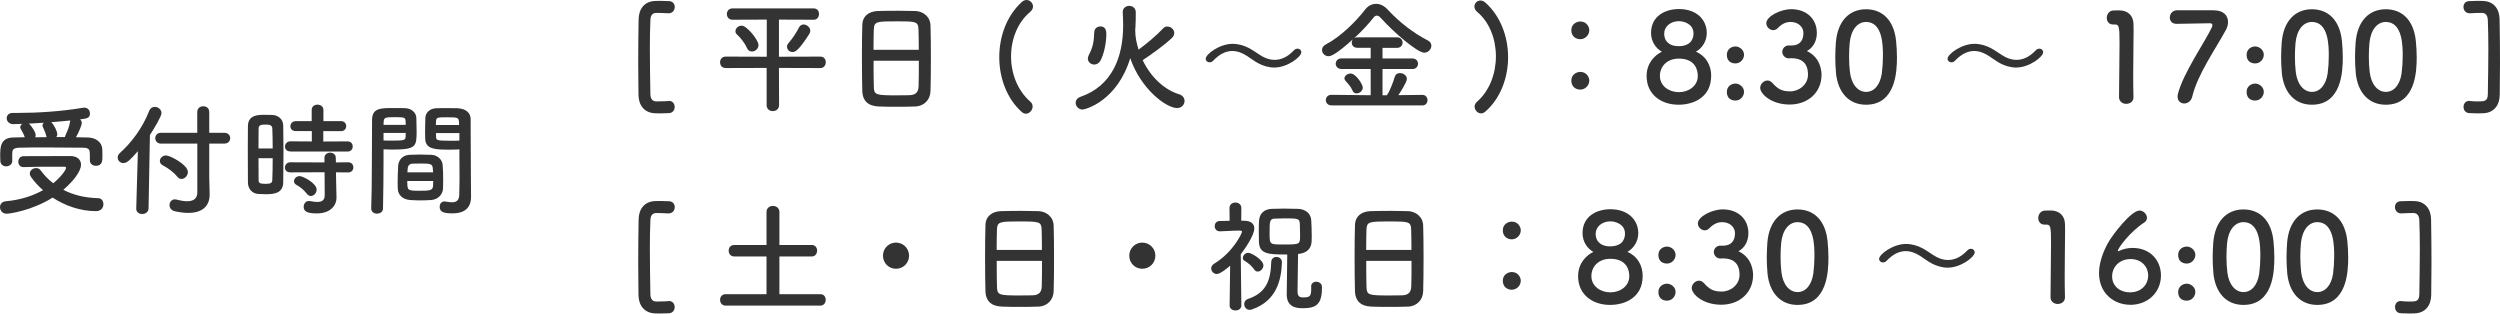 <?xml version="1.0" encoding="UTF-8"?>
<svg id="_レイヤー_7" data-name="レイヤー 7" xmlns="http://www.w3.org/2000/svg" viewBox="0 0 383.88 48.14">
  <defs>
    <style>
      .cls-1 {
        fill: #333;
      }
    </style>
  </defs>
  <g>
    <path class="cls-1" d="M.98,32.81c-.62,0-.98-.51-.98-1,0-.44,.28-.85,.91-.91,2.21-.19,4.14-.83,5.7-1.7-.72-.62-1.32-1.29-1.82-1.99-.15-.21-.21-.4-.21-.57,0-.49,.49-.83,.96-.83,.27,0,.51,.09,.68,.32,.53,.72,1.15,1.4,1.95,2.01,1.08-.87,1.97-2.01,1.97-2.37,0-.11-.09-.17-.28-.17h-1.82c-1.36,0-2.93,0-4.41,.06h-.04c-.51,0-.78-.42-.78-.81,0-.44,.27-.87,.81-.87,2.21-.02,4.94-.02,7.19-.02,1.06,0,1.63,.57,1.63,1.32,0,1.14-1.42,2.76-2.72,3.86,1.44,.76,3.2,1.23,5.35,1.29,.53,0,.81,.45,.81,.93,0,.51-.36,1.06-1.12,1.06-2.44,0-4.77-.83-6.68-2.08-3.16,1.99-6.6,2.48-7.11,2.48Zm.91-8.12c0,.55-.47,.85-.95,.85-.44,0-.89-.28-.89-.87,0-.26-.02-.51-.02-.76,0-1.21,0-2.78,2.02-2.8,.57,0,1.15-.04,1.76-.04-.11-.32-.25-.57-.34-.76-.32-.53-.36-.66-.36-.78,0-.21,.13-.38,.3-.51-.47,.02-.93,.02-1.32,.04-.7,.02-1.06-.45-1.06-.91,0-.42,.3-.81,.91-.81h.72c3.1,0,6.75-.23,10.05-.79,.08-.02,.15-.02,.23-.02,.59,0,.87,.45,.87,.89,0,.72-.45,.78-1.51,.91,.15,.15,.26,.32,.26,.53,0,.4-.49,1.49-.89,2.21,.62,0,1.25,.02,1.83,.04,1.02,.02,2.18,.57,2.21,1.89,.02,.23,.02,.57,.02,.91,0,.74,0,1.55-1,1.55-.45,0-.93-.28-.93-.83v-.81c0-.79-.06-1.12-1.02-1.14-1.59-.02-3.75-.04-5.79-.04-1.49,0-2.93,0-4.01,.04-1.02,.02-1.08,.38-1.1,.89v1.12Zm5.22-3.8c-.08-.36-.19-.62-.28-.83s-.17-.38-.23-.51c-.04-.09-.08-.19-.08-.28,0-.17,.08-.3,.19-.42-.79,.06-1.55,.09-2.27,.13l.06,.06c.3,.28,.98,1.21,.98,1.72,0,.11-.04,.23-.08,.32,.57,0,1.17-.02,1.76-.02l-.06-.17Zm2.86,.17c.02-.11,.06-.25,.13-.4,.28-.57,.55-1.27,.68-2.08,0-.02,.02-.06,.02-.08-.93,.09-1.95,.19-2.93,.26,.47,.47,.93,1.44,.93,1.85,0,.17-.06,.3-.15,.44h1.32Z"/>
    <path class="cls-1" d="M21.17,23.22c-1.19,1.36-1.68,1.82-2.21,1.82s-.89-.4-.89-.85c0-.23,.09-.47,.32-.68,1.85-1.65,3.52-3.92,4.52-6.49,.17-.42,.51-.61,.85-.61,.51,0,1.04,.4,1.04,.95,0,.49-1.13,2.38-1.78,3.37l-.21,11.28c-.02,.57-.49,.85-.98,.85-.45,0-.91-.26-.91-.81v-.04l.25-8.78Zm9.12-1.17h-5.58c-.57,0-.87-.42-.87-.83s.3-.83,.87-.83h5.58v-3.18c0-.61,.45-.89,.93-.89s.91,.28,.91,.89v3.18h2.31c.61,0,.91,.42,.91,.83s-.3,.83-.91,.83h-2.31v5.01l.06,2.72v.09c0,1.85-1.19,2.82-3.29,2.82-.61,0-1.29-.08-2.04-.25-.59-.13-.83-.55-.83-.96s.3-.87,.83-.87c.09,0,.19,.02,.28,.04,.64,.17,1.17,.25,1.59,.25,1.19,0,1.57-.59,1.57-1.38v-7.47Zm-3.07,5.09c-.51-.68-1.44-1.34-2.23-1.76-.3-.15-.44-.4-.44-.66,0-.42,.38-.85,.95-.85,.61,0,3.35,1.42,3.35,2.55,0,.57-.49,1.06-1,1.06-.23,0-.43-.11-.62-.34Z"/>
    <path class="cls-1" d="M40.7,29.82c-.38,0-.74-.02-1.08-.04-.91-.08-1.55-.78-1.55-1.78-.02-1.32-.02-3.31-.02-5.17,0-1.34,0-2.61,.02-3.5,.04-1.7,1.57-1.7,2.57-1.7,.4,0,.78,0,1.15,.02,1,.04,1.68,.7,1.7,1.61,.02,1.08,.04,2.52,.04,3.97,0,1.76-.02,3.56-.04,4.79-.04,1.8-1.67,1.8-2.8,1.8Zm1.17-7.02c0-1.19-.02-2.33-.06-3.12-.04-.53-.57-.55-1.04-.55-.68,0-1.06,.09-1.06,.57-.02,.72-.02,1.87-.02,3.1h2.18Zm-2.18,1.49c0,1.31,0,2.57,.02,3.39,0,.42,.21,.55,1.06,.55,.78,0,1.02-.13,1.04-.57,.04-.87,.06-2.1,.06-3.37h-2.18Zm4.9-1.04c-.57,0-.83-.36-.83-.74,0-.4,.3-.81,.83-.81l3.29,.02v-1.59h-2.44c-.59,0-.85-.36-.85-.74,0-.4,.3-.79,.85-.79h2.42v-1.72c0-.55,.45-.81,.89-.81s.91,.26,.91,.81v1.72h2.69c.55,0,.81,.38,.81,.76,0,.4-.26,.78-.81,.78h-2.71v1.59l3.73-.02c.53,0,.79,.38,.79,.78s-.26,.78-.79,.78h-8.78Zm7,3.2l.02,1.23,.06,2.65v.06c0,1.04-.81,2.38-3.03,2.38-1.55,0-2.01-.34-2.01-1.02,0-.45,.3-.89,.81-.89,.06,0,.11,0,.19,.02,.36,.08,.74,.13,1.08,.13,.66,0,1.15-.23,1.15-1.02l-.02-3.54-5.26,.02c-.57,0-.83-.36-.83-.74,0-.4,.3-.81,.83-.81l5.24,.02v-.72c0-.51,.44-.78,.87-.78s.87,.26,.87,.78l.02,.72,1.89-.02c.53,0,.79,.38,.79,.78s-.27,.78-.79,.78l-1.89-.02Zm-4.48,3.29c-.51-.66-1.15-1.12-1.55-1.32-.28-.15-.42-.36-.42-.59,0-.4,.38-.79,.87-.79s2.61,1.08,2.61,2.08c0,.51-.43,.98-.89,.98-.21,0-.44-.11-.62-.36Z"/>
    <path class="cls-1" d="M57.91,32.81c-.45,0-.91-.26-.91-.78v-.04c.13-3.46,.09-9.44,.13-13.55,0-1.85,1.31-1.85,3.24-1.85,.72,0,1.48,0,1.84,.02,.96,.04,1.68,.64,1.72,1.49,.02,.66,.04,1.34,.04,2.01,0,2.38-.04,2.86-3.77,2.86-.49,0-.96-.02-1.31-.04v1.7c0,2.04-.02,4.69-.08,7.36,0,.55-.45,.81-.91,.81Zm4.39-13.64c0-.21-.02-.4-.02-.59-.04-.53-.13-.59-1.65-.59s-1.68,.06-1.72,.74c0,.13-.02,.28-.02,.44h3.41Zm-3.41,1.25v1.15c.26,.02,.83,.02,1.4,.02,1.83,0,1.97-.08,1.99-.61,0-.17,.02-.36,.02-.57h-3.41Zm7.34,10.29c-.51,.04-1.08,.06-1.63,.06s-1.13-.02-1.65-.06c-1.14-.09-1.84-.78-1.87-1.76-.02-.26-.02-.59-.02-.91,0-.85,.04-1.84,.08-2.59,.06-.83,.61-1.63,1.78-1.68,.49-.02,1.02-.04,1.53-.04,.62,0,1.25,.02,1.8,.04,.93,.04,1.67,.76,1.72,1.55,.06,.66,.08,1.49,.08,2.27,0,.49,0,.95-.02,1.34-.04,.95-.78,1.7-1.8,1.78Zm-3.69-2.91c0,1.48,.02,1.49,1.97,1.49,1.4,0,1.95-.02,1.99-.76,0-.21,.02-.47,.02-.74h-3.97Zm3.96-1.34c0-.23-.04-.42-.04-.59-.04-.7-.4-.76-1.68-.76-.47,0-.98,0-1.44,.02-.53,.02-.72,.4-.74,.76,0,.17-.04,.36-.04,.57h3.94Zm2.65-3.48c-2.23,0-3.8,0-3.86-1.67-.02-.38-.02-.79-.02-1.19,0-.66,.02-1.34,.04-2.01,.04-.85,.72-1.46,1.68-1.49,.36-.02,1.15-.02,1.89-.02,.55,0,1.08,0,1.4,.02,1.4,.08,1.99,.83,1.99,1.68v1.42c0,2.84,.04,5.77,.04,8.17,0,.89,.02,1.68,.02,2.35,0,1.34-.66,2.52-2.82,2.52-1.32,0-2-.17-2-1,0-.44,.26-.83,.74-.83,.06,0,.09,.02,.15,.02,.36,.06,.7,.11,1,.11,.62,0,1.1-.23,1.12-1.15,.02-.76,.04-1.57,.04-2.42,0-1.27-.02-2.57-.02-3.77v-.78c-.34,.02-.83,.04-1.38,.04Zm1.34-3.8c0-1.15-.04-1.17-1.78-1.17-1.51,0-1.72,0-1.76,.61,0,.17-.02,.38-.02,.57h3.56Zm.04,1.25h-3.59c0,.21,.02,.4,.02,.57,.02,.53,.08,.61,2.08,.61,.62,0,1.23,0,1.5-.02v-1.15Z"/>
  </g>
  <g>
    <path class="cls-1" d="M101.32,17.41c-.19,0-.44,0-.76-.02-1.57-.06-2.5-1.17-2.52-2.82-.02-1.74-.04-3.33-.04-4.9,0-2.16,.02-4.28,.06-6.68,.02-1.59,.87-2.78,2.52-2.84,.32-.02,.57-.02,.76-.02,.44,0,.68,.02,1.36,.04,.62,0,.91,.45,.91,.91s-.32,.96-.95,.96h-.06c-.76-.04-1.21-.06-1.78-.06s-.91,.28-.95,1.08c-.06,1.42-.08,2.89-.08,4.43,0,2.21,.04,4.54,.08,6.98,.02,.79,.38,1.1,.93,1.1,1.31,0,1.7-.06,1.78-.06,.06,0,.09-.02,.15-.02,.57,0,.87,.47,.87,.93s-.3,.95-.93,.95c-.68,.02-.93,.04-1.36,.04Z"/>
    <path class="cls-1" d="M119.61,10.43l.02,5.7c0,.62-.47,.93-.96,.93s-.95-.3-.95-.93v-5.7l-6.28,.02c-.59,0-.87-.44-.87-.89s.28-.87,.87-.87l6.3,.02V3.01l-5.26,.02c-.59,0-.87-.44-.87-.87s.28-.87,.87-.87h12.47c.55,0,.81,.44,.81,.85,0,.45-.28,.89-.81,.89l-5.34-.02v5.7l6.38-.02c.55,0,.81,.44,.81,.87s-.28,.89-.81,.89l-6.38-.02Zm-4.92-3.07c-.34-.81-1.12-1.7-1.48-2.02-.21-.17-.28-.36-.28-.55,0-.45,.45-.85,.95-.85,.81,0,2.59,2.21,2.59,2.97,0,.57-.51,1-1,1-.32,0-.61-.15-.78-.55Zm6.15-.17c0-.19,.08-.4,.25-.59,.61-.68,1.25-1.68,1.59-2.37,.17-.34,.44-.47,.72-.47,.49,0,1.02,.44,1.02,.96,0,.17-.04,.32-.15,.49-1.65,2.59-2.18,2.78-2.57,2.78-.46,0-.85-.36-.85-.81Z"/>
    <path class="cls-1" d="M140.53,16.35c-.83,.04-1.85,.04-2.86,.04s-1.97,0-2.74-.04c-1.65-.06-2.46-.89-2.52-2.29-.04-1.23-.06-3.29-.06-5.35,0-1.84,.02-3.69,.06-4.96,.04-1.21,.95-2.01,2.37-2.06,.72-.02,1.95-.04,3.16-.04,1,0,1.99,.02,2.63,.04,1.15,.04,2.27,.85,2.31,2.21,.04,1.15,.06,3.05,.06,4.94,0,2.08-.02,4.16-.06,5.17-.04,1.32-.98,2.29-2.35,2.35Zm.55-8.7c0-1.19-.02-2.29-.04-3.05-.04-1.31-.32-1.32-3.35-1.32-3.2,0-3.46,.02-3.52,1.32-.02,.78-.04,1.85-.04,3.05h6.94Zm-6.94,1.67c0,1.59,0,3.1,.04,4.01,.04,1.23,.25,1.31,3.46,1.31,.74,0,1.49,0,1.99-.02,1.06-.04,1.38-.53,1.42-1.34,.04-.95,.04-2.44,.04-3.95h-6.94Z"/>
    <path class="cls-1" d="M156.92,17.22c-2.31-2.04-3.48-5.24-3.48-8.44s1.14-6.34,3.44-8.46c.25-.23,.51-.32,.74-.32,.55,0,1,.47,1,1,0,.28-.13,.57-.42,.81-1.97,1.65-2.95,4.24-2.95,6.85s.98,5.24,2.97,6.96c.25,.21,.34,.47,.34,.74,0,.55-.47,1.1-1.04,1.1-.19,0-.4-.08-.61-.25Z"/>
    <path class="cls-1" d="M175.46,9.23c1.25,2.65,3.37,4.56,5.58,5.24,.59,.17,.85,.61,.85,1.04,0,.53-.42,1.08-1.15,1.08-1.67,0-5.58-2.93-7.19-7.66-2.02,6.64-6.94,7.89-7.32,7.89-.62,0-1.06-.51-1.06-1.04,0-.36,.23-.74,.78-.93,4.79-1.67,6.51-6.05,6.51-10.92,0-.62-.02-1.44-.06-2.04v-.06c0-.61,.51-.93,1-.93s1,.32,1,.98,0,1.67-.06,2.48l-.02,.08v.3c0,1,.23,1.99,.51,2.88,1.21-.89,2.8-2.21,3.78-3.27,.19-.21,.42-.28,.64-.28,.53,0,1.06,.45,1.06,1,0,.26-.11,.53-.38,.78-1.14,1.08-3.12,2.5-4.41,3.35l-.08,.04Zm-7.44,.68c-.51,0-.98-.38-.98-.93,0-.15,.06-.34,.15-.53,.62-1.17,.79-2.06,.83-3.48,.02-.61,.47-.91,.95-.91,.4,0,.91,.17,.91,1.12,0,1.51-.4,3.2-.89,4.11-.25,.44-.61,.62-.96,.62Z"/>
    <path class="cls-1" d="M195.68,10.37c-.91,0-1.76-.28-2.48-.66-.61-.32-1.15-.76-1.72-1.12-.68-.44-1.44-.76-2.25-.76-.93,0-1.93,.42-2.93,1.48-.17,.19-.38,.26-.57,.26-.32,0-.59-.23-.59-.55,0-.7,2.14-2.29,4.12-2.29,.93,0,1.76,.26,2.5,.64,.61,.32,1.15,.72,1.72,1.08,.66,.44,1.44,.74,2.25,.74,.95,0,1.95-.4,2.93-1.44,.19-.21,.4-.28,.59-.28,.32,0,.57,.23,.57,.55,0,.72-2.14,2.35-4.14,2.35Z"/>
    <path class="cls-1" d="M204.45,16.18c-.57,0-.87-.4-.87-.81s.3-.81,.87-.81l6.02,.06v-4.03h-4.5c-.57,0-.87-.42-.87-.81s.3-.81,.87-.81h4.5v-1.63h-2.04c-.59,0-.87-.4-.87-.81,0-.17,.06-.34,.17-.49-2.76,2.5-3.46,2.59-3.73,2.59-.59,0-1-.47-1-.96,0-.32,.17-.64,.59-.85,2.19-1.14,4.58-3.46,6.02-5.34,.45-.59,1.06-.89,1.68-.89s1.25,.28,1.8,.89c1.85,1.99,3.94,3.59,6.19,4.75,.36,.19,.51,.47,.51,.78,0,.53-.47,1.08-1.1,1.08-1.02,0-4.62-3.05-6.7-5.37-.21-.23-.4-.32-.57-.32-.19,0-.38,.11-.53,.32-.79,1.02-1.85,2.14-2.97,3.16,.13-.09,.3-.15,.51-.15h6.09c.57,0,.85,.42,.85,.81s-.28,.81-.85,.81h-2.23v1.63h4.6c.57,0,.85,.42,.85,.81s-.28,.81-.85,.81h-4.6v4.03h.66c.47-.64,.98-2.04,1.21-2.8,.13-.44,.45-.61,.81-.61,.51,0,1.06,.38,1.06,.89s-1.02,2.08-1.31,2.5l3.69-.04c.53,0,.79,.42,.79,.81s-.26,.81-.79,.81h-13.96Zm3.86-1.84c-.25,0-.49-.11-.62-.42-.3-.68-.62-.98-1.1-1.53-.11-.11-.15-.25-.15-.36,0-.4,.49-.74,.95-.74,.81,0,1.87,1.67,1.87,2.16s-.49,.89-.95,.89Z"/>
    <path class="cls-1" d="M227.43,17.41c-.55,0-1-.51-1-1.04,0-.25,.11-.51,.36-.74,1.95-1.7,2.91-4.35,2.91-6.98s-.96-5.22-2.88-6.83c-.3-.25-.42-.55-.42-.81,0-.49,.4-.93,.93-.93,.23,0,.49,.09,.76,.32,2.33,2.08,3.48,5.24,3.48,8.4s-1.19,6.36-3.52,8.36c-.21,.17-.42,.25-.62,.25Z"/>
    <path class="cls-1" d="M241.28,4.64c0-.96,.83-1.34,1.38-1.34,.98,0,1.38,.85,1.38,1.32,0,.79-.66,1.4-1.38,1.4s-1.38-.47-1.38-1.38Zm0,7.74c0-.96,.83-1.34,1.38-1.34,.98,0,1.38,.85,1.38,1.32,0,.79-.66,1.4-1.38,1.4s-1.38-.47-1.38-1.38Z"/>
    <path class="cls-1" d="M262.75,11.67c0,3.22-2.63,4.41-5.01,4.41-2.67,0-4.9-1.57-4.9-4.41,0-2.06,1.34-3.25,2.35-3.73-.95-.51-1.67-1.59-1.67-2.88,0-2.61,2.19-3.67,4.28-3.67,2.84,0,4.28,1.76,4.28,3.67,0,1.27-.72,2.35-1.67,2.88,1.5,.62,2.35,2.04,2.35,3.73Zm-4.96-2.67c-1.87,0-2.91,1.25-2.91,2.65,0,1.59,1.44,2.5,2.91,2.5s2.91-.91,2.91-2.5c0-.89-.38-2.65-2.91-2.65Zm0-5.75c-1.31,0-2.25,.87-2.25,1.89,0,1.36,.98,1.95,2.19,1.95,2.23,0,2.31-1.55,2.31-1.95,0-1.48-1.48-1.89-2.25-1.89Z"/>
    <path class="cls-1" d="M265.16,8.42c0-.93,.79-1.29,1.32-1.29,.62,0,1.32,.53,1.32,1.27,0,.68-.55,1.34-1.32,1.34-.51,0-1.32-.23-1.32-1.32Zm0,5.7c0-.93,.79-1.29,1.32-1.29,.62,0,1.32,.53,1.32,1.27,0,.68-.55,1.34-1.32,1.34-.51,0-1.32-.23-1.32-1.32Z"/>
    <path class="cls-1" d="M275.22,6.98c1.15-.04,1.7-.79,1.7-1.91,0-.95-.81-1.7-1.97-1.7-.91,0-1.51,.47-2.01,.98-.19,.19-.43,.28-.66,.28-.53,0-1.06-.49-1.06-1.06,0-1.06,2.18-2.16,3.82-2.16,2.4,0,3.94,1.53,3.94,3.65,0,1.29-.61,2.29-1.53,2.78,2.21,1.02,2.25,3.29,2.25,3.65,0,2.67-2.04,4.56-4.9,4.56s-4.52-1.67-4.52-2.55c0-.61,.55-1.14,1.12-1.14,.25,0,.51,.11,.74,.36,.85,.95,1.46,1.31,2.76,1.31s2.72-1,2.72-2.57c0-1.93-1.15-2.52-2.5-2.52h-.17c-.11,0-.21,.02-.28,.02-.59,0-1-.51-1-1s.4-.98,.98-.98h.57Z"/>
    <path class="cls-1" d="M281.92,11.16c-.08-.81-.11-1.61-.11-2.4,0-.72,.04-1.46,.09-2.23,.26-3.29,2.06-5.11,4.63-5.11s4.31,1.74,4.62,4.9c.08,.83,.13,1.67,.13,2.48,0,2.14-.17,7.28-4.75,7.28-2.52,0-4.31-1.74-4.62-4.92Zm7.04,.08c.11-.83,.17-1.76,.17-2.67,0-1.46,0-5.2-2.59-5.2-1.32,0-2.33,1.21-2.52,3.24-.06,.7-.09,1.4-.09,2.08,0,.79,.04,1.59,.13,2.37,.23,1.93,1.25,3.05,2.48,3.05s2.16-1.06,2.42-2.86Z"/>
    <path class="cls-1" d="M309.59,10.37c-.91,0-1.76-.28-2.48-.66-.61-.32-1.15-.76-1.72-1.12-.68-.44-1.44-.76-2.25-.76-.93,0-1.93,.42-2.93,1.48-.17,.19-.38,.26-.57,.26-.32,0-.59-.23-.59-.55,0-.7,2.14-2.29,4.12-2.29,.93,0,1.76,.26,2.5,.64,.61,.32,1.15,.72,1.72,1.08,.66,.44,1.44,.74,2.25,.74,.95,0,1.95-.4,2.93-1.44,.19-.21,.4-.28,.59-.28,.32,0,.57,.23,.57,.55,0,.72-2.14,2.35-4.14,2.35Z"/>
    <path class="cls-1" d="M326.5,15.95c-.55,0-1.12-.36-1.12-1.04,0-1.76,.08-5.79,.08-8.29,0-2.65-.09-2.86-.74-2.86h-.26c-.64,0-.96-.49-.96-1,0-.55,.34-1.1,.98-1.15,.38-.02,.53-.02,.93-.02,1.3,0,2.14,.78,2.19,2.02,.02,.25,.02,.59,.02,1,0,1.51-.06,4.05-.06,6.75,0,1.17,0,2.37,.04,3.54v.04c0,.66-.55,1-1.1,1Z"/>
    <path class="cls-1" d="M340,1.59c1.38,0,2.12,.78,2.12,1.78,0,.38-.09,.79-.32,1.21-1.55,2.88-4.35,6.79-5.18,10.27-.17,.7-.72,1.04-1.23,1.04s-1.02-.36-1.02-1.06c0-.13,.02-.28,.06-.44,.83-3.2,4.16-7.98,5.2-10.18,.06-.13,.09-.25,.09-.34,0-.19-.13-.3-.38-.3-.13,0-4.81,.08-5.03,.09h-.11c-.7,0-1.02-.47-1.02-.96,0-.53,.36-1.08,1.06-1.12h5.77Z"/>
    <path class="cls-1" d="M344.97,8.42c0-.93,.79-1.29,1.32-1.29,.62,0,1.32,.53,1.32,1.27,0,.68-.55,1.34-1.32,1.34-.51,0-1.32-.23-1.32-1.32Zm0,5.7c0-.93,.79-1.29,1.32-1.29,.62,0,1.32,.53,1.32,1.27,0,.68-.55,1.34-1.32,1.34-.51,0-1.32-.23-1.32-1.32Z"/>
    <path class="cls-1" d="M350.38,11.16c-.08-.81-.11-1.61-.11-2.4,0-.72,.04-1.46,.09-2.23,.26-3.29,2.06-5.11,4.63-5.11s4.31,1.74,4.62,4.9c.08,.83,.13,1.67,.13,2.48,0,2.14-.17,7.28-4.75,7.28-2.52,0-4.31-1.74-4.62-4.92Zm7.04,.08c.11-.83,.17-1.76,.17-2.67,0-1.46,0-5.2-2.59-5.2-1.32,0-2.33,1.21-2.52,3.24-.06,.7-.09,1.4-.09,2.08,0,.79,.04,1.59,.13,2.37,.23,1.93,1.25,3.05,2.48,3.05s2.16-1.06,2.42-2.86Z"/>
    <path class="cls-1" d="M361.73,11.16c-.08-.81-.11-1.61-.11-2.4,0-.72,.04-1.46,.09-2.23,.26-3.29,2.06-5.11,4.63-5.11s4.31,1.74,4.62,4.9c.08,.83,.13,1.67,.13,2.48,0,2.14-.17,7.28-4.75,7.28-2.52,0-4.31-1.74-4.62-4.92Zm7.04,.08c.11-.83,.17-1.76,.17-2.67,0-1.46,0-5.2-2.59-5.2-1.32,0-2.33,1.21-2.52,3.24-.06,.7-.09,1.4-.09,2.08,0,.79,.04,1.59,.13,2.37,.23,1.93,1.25,3.05,2.48,3.05s2.16-1.06,2.42-2.86Z"/>
    <path class="cls-1" d="M380.57,17.41c-.44,0-.68-.02-1.36-.04-.62,0-.93-.47-.93-.95s.3-.93,.87-.93c.06,0,.09,.02,.15,.02,.44,.06,.83,.06,1.21,.06,.97,0,1.48,0,1.5-1.1,.04-2.44,.08-4.77,.08-6.98,0-1.53-.02-3.01-.08-4.43-.04-.79-.4-1.08-.95-1.08s-1.02,.02-1.78,.06h-.06c-.62,0-.95-.49-.95-.96s.28-.91,.91-.91c.68-.02,.93-.04,1.36-.04,.19,0,.44,0,.76,.02,1.65,.06,2.5,1.25,2.52,2.84,.04,2.4,.06,4.52,.06,6.68,0,1.57-.02,3.16-.04,4.9-.02,1.65-.95,2.76-2.52,2.82-.32,.02-.57,.02-.76,.02Z"/>
    <path class="cls-1" d="M101.32,48.14c-.19,0-.44,0-.76-.02-1.57-.06-2.5-1.17-2.52-2.82-.02-1.74-.04-3.33-.04-4.9,0-2.16,.02-4.28,.06-6.68,.02-1.59,.87-2.78,2.52-2.84,.32-.02,.57-.02,.76-.02,.44,0,.68,.02,1.36,.04,.62,0,.91,.45,.91,.91s-.32,.96-.95,.96h-.06c-.76-.04-1.21-.06-1.78-.06s-.91,.28-.95,1.08c-.06,1.42-.08,2.89-.08,4.43,0,2.21,.04,4.54,.08,6.98,.02,.79,.38,1.1,.93,1.1,1.31,0,1.7-.06,1.78-.06,.06,0,.09-.02,.15-.02,.57,0,.87,.47,.87,.93s-.3,.95-.93,.95c-.68,.02-.93,.04-1.36,.04Z"/>
    <path class="cls-1" d="M111.44,46.93c-.59,0-.87-.44-.87-.89s.28-.87,.87-.87h6.26v-5.79h-4.94c-.59,0-.87-.44-.87-.89s.28-.87,.87-.87h4.94v-5.07c0-.62,.49-.93,.98-.93s1,.3,1,.93v5.07h4.98c.55,0,.81,.44,.81,.87s-.28,.89-.81,.89h-4.98v5.79h6.3c.55,0,.81,.44,.81,.87s-.28,.89-.81,.89h-14.55Z"/>
    <path class="cls-1" d="M137.58,41.27c-1.12,0-2-.89-2-2.01s.89-2.01,2-2.01,2.01,.89,2.01,2.01-.89,2.01-2.01,2.01Z"/>
    <path class="cls-1" d="M159.44,47.08c-.83,.04-1.85,.04-2.86,.04s-1.97,0-2.74-.04c-1.65-.06-2.46-.89-2.52-2.29-.04-1.23-.06-3.29-.06-5.35,0-1.84,.02-3.69,.06-4.96,.04-1.21,.95-2.01,2.37-2.06,.72-.02,1.95-.04,3.16-.04,1,0,1.99,.02,2.63,.04,1.15,.04,2.27,.85,2.31,2.21,.04,1.15,.06,3.05,.06,4.94,0,2.08-.02,4.16-.06,5.17-.04,1.32-.98,2.29-2.35,2.35Zm.55-8.7c0-1.19-.02-2.29-.04-3.05-.04-1.31-.32-1.32-3.35-1.32-3.2,0-3.46,.02-3.52,1.32-.02,.78-.04,1.85-.04,3.05h6.94Zm-6.94,1.67c0,1.59,0,3.1,.04,4.01,.04,1.23,.25,1.31,3.46,1.31,.74,0,1.49,0,1.99-.02,1.06-.04,1.38-.53,1.42-1.34,.04-.95,.04-2.44,.04-3.95h-6.94Z"/>
    <path class="cls-1" d="M175.4,41.27c-1.12,0-2-.89-2-2.01s.89-2.01,2-2.01,2.01,.89,2.01,2.01-.89,2.01-2.01,2.01Z"/>
    <path class="cls-1" d="M190.61,46.91c0,.51-.44,.76-.89,.76s-.91-.25-.91-.76v-.02l.08-6.09c-.32,.28-1.48,1.27-2.04,1.27-.49,0-.87-.42-.87-.85,0-.26,.13-.53,.47-.74,2.91-1.76,4.26-4.67,4.26-4.9,0-.15-.17-.17-.28-.17h-.25c-1.02,0-1.8,.09-2.86,.11h-.02c-.51,0-.78-.4-.78-.79s.25-.79,.76-.79,1.02-.02,1.53-.04l-.02-1.95c0-.57,.45-.85,.91-.85s.91,.28,.91,.85l-.02,1.93c.17,0,.36,.02,.53,.02,.93,.02,1.48,.44,1.48,1.17,0,1.08-1.44,3.14-2.08,3.97,.02,2.91,.09,7.85,.09,7.85v.02Zm1.97-5.54c-.4-.57-.98-1.04-1.46-1.31-.21-.11-.28-.28-.28-.45,0-.38,.38-.79,.83-.79,.51,0,2.33,1.1,2.33,1.93,0,.49-.44,.95-.87,.95-.19,0-.4-.09-.55-.32Zm-.68,6.21c-.53,0-.85-.45-.85-.89,0-.32,.17-.64,.57-.78,2.88-.96,3.5-2.97,3.58-5.68,.02-.53,.42-.78,.79-.78,.44,0,.85,.28,.85,.83v.04c-.09,2.63-.79,5.85-4.54,7.17-.13,.06-.26,.08-.4,.08Zm9.42-3.56c0-.51,.38-.76,.78-.76,.43,0,.89,.28,.89,.78v.13c0,2.65-.95,3.16-3.01,3.16-1.46,0-2.4-.53-2.4-2.16,0-.66,.08-4.81,.08-6.09-2.9,0-4.28-.04-4.35-1.95-.02-.42-.02-.95-.02-1.48,0-.66,0-1.32,.04-1.78,.08-1.08,.76-1.74,1.93-1.8,.62-.02,1.27-.04,1.91-.04,.78,0,1.53,.02,2.18,.04,1.04,.04,1.93,.68,1.99,1.72,.04,.66,.08,1.63,.08,2.44,0,.32,0,.61-.02,.85-.04,1.08-.74,1.8-2.04,1.91l-.04,.02c0,1.14-.08,4.56-.08,5.7,0,.55,.11,.96,.81,.96,1.12,0,1.29-.17,1.29-1.44v-.23Zm-1.74-9.73c-.04-.74-.34-.76-2.31-.76-.57,0-1.1,.02-1.53,.04-.79,.02-.79,.45-.79,2.25s0,1.72,2.35,1.72,2.33-.04,2.33-1.48c0-.61-.02-1.36-.04-1.78Z"/>
    <path class="cls-1" d="M216.18,47.08c-.83,.04-1.85,.04-2.86,.04s-1.97,0-2.74-.04c-1.65-.06-2.46-.89-2.52-2.29-.04-1.23-.06-3.29-.06-5.35,0-1.84,.02-3.69,.06-4.96,.04-1.21,.95-2.01,2.37-2.06,.72-.02,1.95-.04,3.16-.04,1,0,1.99,.02,2.63,.04,1.15,.04,2.27,.85,2.31,2.21,.04,1.15,.06,3.05,.06,4.94,0,2.08-.02,4.16-.06,5.17-.04,1.32-.98,2.29-2.35,2.35Zm.55-8.7c0-1.19-.02-2.29-.04-3.05-.04-1.31-.32-1.32-3.35-1.32-3.2,0-3.46,.02-3.52,1.32-.02,.78-.04,1.85-.04,3.05h6.94Zm-6.94,1.67c0,1.59,0,3.1,.04,4.01,.04,1.23,.25,1.31,3.46,1.31,.74,0,1.49,0,1.99-.02,1.06-.04,1.38-.53,1.42-1.34,.04-.95,.04-2.44,.04-3.95h-6.94Z"/>
    <path class="cls-1" d="M230.76,35.37c0-.96,.83-1.34,1.38-1.34,.98,0,1.38,.85,1.38,1.32,0,.79-.66,1.4-1.38,1.4s-1.38-.47-1.38-1.38Zm0,7.74c0-.96,.83-1.34,1.38-1.34,.98,0,1.38,.85,1.38,1.32,0,.79-.66,1.4-1.38,1.4s-1.38-.47-1.38-1.38Z"/>
    <path class="cls-1" d="M252.23,42.41c0,3.22-2.63,4.41-5.01,4.41-2.67,0-4.9-1.57-4.9-4.41,0-2.06,1.34-3.25,2.35-3.73-.95-.51-1.67-1.59-1.67-2.88,0-2.61,2.19-3.67,4.28-3.67,2.84,0,4.28,1.76,4.28,3.67,0,1.27-.72,2.35-1.67,2.88,1.5,.62,2.35,2.04,2.35,3.73Zm-4.96-2.67c-1.87,0-2.91,1.25-2.91,2.65,0,1.59,1.44,2.5,2.91,2.5s2.91-.91,2.91-2.5c0-.89-.38-2.65-2.91-2.65Zm0-5.75c-1.31,0-2.25,.87-2.25,1.89,0,1.36,.98,1.95,2.19,1.95,2.23,0,2.31-1.55,2.31-1.95,0-1.48-1.48-1.89-2.25-1.89Z"/>
    <path class="cls-1" d="M254.65,39.15c0-.93,.79-1.29,1.32-1.29,.62,0,1.32,.53,1.32,1.27,0,.68-.55,1.34-1.32,1.34-.51,0-1.32-.23-1.32-1.32Zm0,5.7c0-.93,.79-1.29,1.32-1.29,.62,0,1.32,.53,1.32,1.27,0,.68-.55,1.34-1.32,1.34-.51,0-1.32-.23-1.32-1.32Z"/>
    <path class="cls-1" d="M264.71,37.72c1.15-.04,1.7-.79,1.7-1.91,0-.95-.81-1.7-1.97-1.7-.91,0-1.51,.47-2.01,.98-.19,.19-.43,.28-.66,.28-.53,0-1.06-.49-1.06-1.06,0-1.06,2.18-2.16,3.82-2.16,2.4,0,3.94,1.53,3.94,3.65,0,1.29-.61,2.29-1.53,2.78,2.21,1.02,2.25,3.29,2.25,3.65,0,2.67-2.04,4.56-4.9,4.56s-4.52-1.67-4.52-2.55c0-.61,.55-1.14,1.12-1.14,.25,0,.51,.11,.74,.36,.85,.95,1.46,1.31,2.76,1.31s2.72-1,2.72-2.57c0-1.93-1.15-2.52-2.5-2.52h-.17c-.11,0-.21,.02-.28,.02-.59,0-1-.51-1-1s.4-.98,.98-.98h.57Z"/>
    <path class="cls-1" d="M271.4,41.9c-.08-.81-.11-1.61-.11-2.4,0-.72,.04-1.46,.09-2.23,.26-3.29,2.06-5.11,4.63-5.11s4.31,1.74,4.62,4.9c.08,.83,.13,1.67,.13,2.48,0,2.14-.17,7.28-4.75,7.28-2.52,0-4.31-1.74-4.62-4.92Zm7.04,.08c.11-.83,.17-1.76,.17-2.67,0-1.46,0-5.2-2.59-5.2-1.32,0-2.33,1.21-2.52,3.24-.06,.7-.09,1.4-.09,2.08,0,.79,.04,1.59,.13,2.37,.23,1.93,1.25,3.05,2.48,3.05s2.16-1.06,2.42-2.86Z"/>
    <path class="cls-1" d="M299.08,41.1c-.91,0-1.76-.28-2.48-.66-.61-.32-1.15-.76-1.72-1.12-.68-.44-1.44-.76-2.25-.76-.93,0-1.93,.42-2.93,1.48-.17,.19-.38,.26-.57,.26-.32,0-.59-.23-.59-.55,0-.7,2.14-2.29,4.12-2.29,.93,0,1.76,.26,2.5,.64,.61,.32,1.15,.72,1.72,1.08,.66,.44,1.44,.74,2.25,.74,.95,0,1.95-.4,2.93-1.44,.19-.21,.4-.28,.59-.28,.32,0,.57,.23,.57,.55,0,.72-2.14,2.35-4.14,2.35Z"/>
    <path class="cls-1" d="M315.98,46.68c-.55,0-1.12-.36-1.12-1.04,0-1.76,.08-5.79,.08-8.29,0-2.65-.09-2.86-.74-2.86h-.26c-.64,0-.96-.49-.96-1,0-.55,.34-1.1,.98-1.15,.38-.02,.53-.02,.93-.02,1.3,0,2.14,.78,2.19,2.02,.02,.25,.02,.59,.02,1,0,1.51-.06,4.05-.06,6.75,0,1.17,0,2.37,.04,3.54v.04c0,.66-.55,1-1.1,1Z"/>
    <path class="cls-1" d="M327.1,46.8c-2.5,0-4.79-1.76-4.79-4.86,0-1.55,.59-3.18,1.31-4.52,.78-1.44,3.65-5.09,4.9-5.09,.62,0,1.15,.57,1.15,1.12,0,.26-.11,.53-.42,.72-2.23,1.46-4.05,3.95-4.05,4.35,0,.04,.02,.06,.06,.06s.06-.02,.11-.04c.68-.32,1.4-.47,2.08-.47,2.8,0,4.37,1.99,4.37,4.22,0,2.59-1.99,4.52-4.73,4.52Zm.06-7.02c-1.82,0-2.84,1.32-2.84,2.65,0,1.61,1.32,2.46,2.72,2.46,1.89,0,2.82-1.31,2.82-2.59s-.96-2.52-2.71-2.52Z"/>
    <path class="cls-1" d="M334.46,39.15c0-.93,.79-1.29,1.32-1.29,.62,0,1.32,.53,1.32,1.27,0,.68-.55,1.34-1.32,1.34-.51,0-1.32-.23-1.32-1.32Zm0,5.7c0-.93,.79-1.29,1.32-1.29,.62,0,1.32,.53,1.32,1.27,0,.68-.55,1.34-1.32,1.34-.51,0-1.32-.23-1.32-1.32Z"/>
    <path class="cls-1" d="M339.87,41.9c-.08-.81-.11-1.61-.11-2.4,0-.72,.04-1.46,.09-2.23,.26-3.29,2.06-5.11,4.63-5.11s4.31,1.74,4.62,4.9c.08,.83,.13,1.67,.13,2.48,0,2.14-.17,7.28-4.75,7.28-2.52,0-4.31-1.74-4.62-4.92Zm7.04,.08c.11-.83,.17-1.76,.17-2.67,0-1.46,0-5.2-2.59-5.2-1.32,0-2.33,1.21-2.52,3.24-.06,.7-.09,1.4-.09,2.08,0,.79,.04,1.59,.13,2.37,.23,1.93,1.25,3.05,2.48,3.05s2.16-1.06,2.42-2.86Z"/>
    <path class="cls-1" d="M351.21,41.9c-.08-.81-.11-1.61-.11-2.4,0-.72,.04-1.46,.09-2.23,.26-3.29,2.06-5.11,4.63-5.11s4.31,1.74,4.62,4.9c.08,.83,.13,1.67,.13,2.48,0,2.14-.17,7.28-4.75,7.28-2.52,0-4.31-1.74-4.62-4.92Zm7.04,.08c.11-.83,.17-1.76,.17-2.67,0-1.46,0-5.2-2.59-5.2-1.32,0-2.33,1.21-2.52,3.24-.06,.7-.09,1.4-.09,2.08,0,.79,.04,1.59,.13,2.37,.23,1.93,1.25,3.05,2.48,3.05s2.16-1.06,2.42-2.86Z"/>
    <path class="cls-1" d="M370.05,48.14c-.44,0-.68-.02-1.36-.04-.62,0-.93-.47-.93-.95s.3-.93,.87-.93c.06,0,.09,.02,.15,.02,.44,.06,.83,.06,1.21,.06,.97,0,1.48,0,1.5-1.1,.04-2.44,.08-4.77,.08-6.98,0-1.53-.02-3.01-.08-4.43-.04-.79-.4-1.08-.95-1.08s-1.02,.02-1.78,.06h-.06c-.62,0-.95-.49-.95-.96s.28-.91,.91-.91c.68-.02,.93-.04,1.36-.04,.19,0,.44,0,.76,.02,1.65,.06,2.5,1.25,2.52,2.84,.04,2.4,.06,4.52,.06,6.68,0,1.57-.02,3.16-.04,4.9-.02,1.65-.95,2.76-2.52,2.82-.32,.02-.57,.02-.76,.02Z"/>
  </g>
</svg>